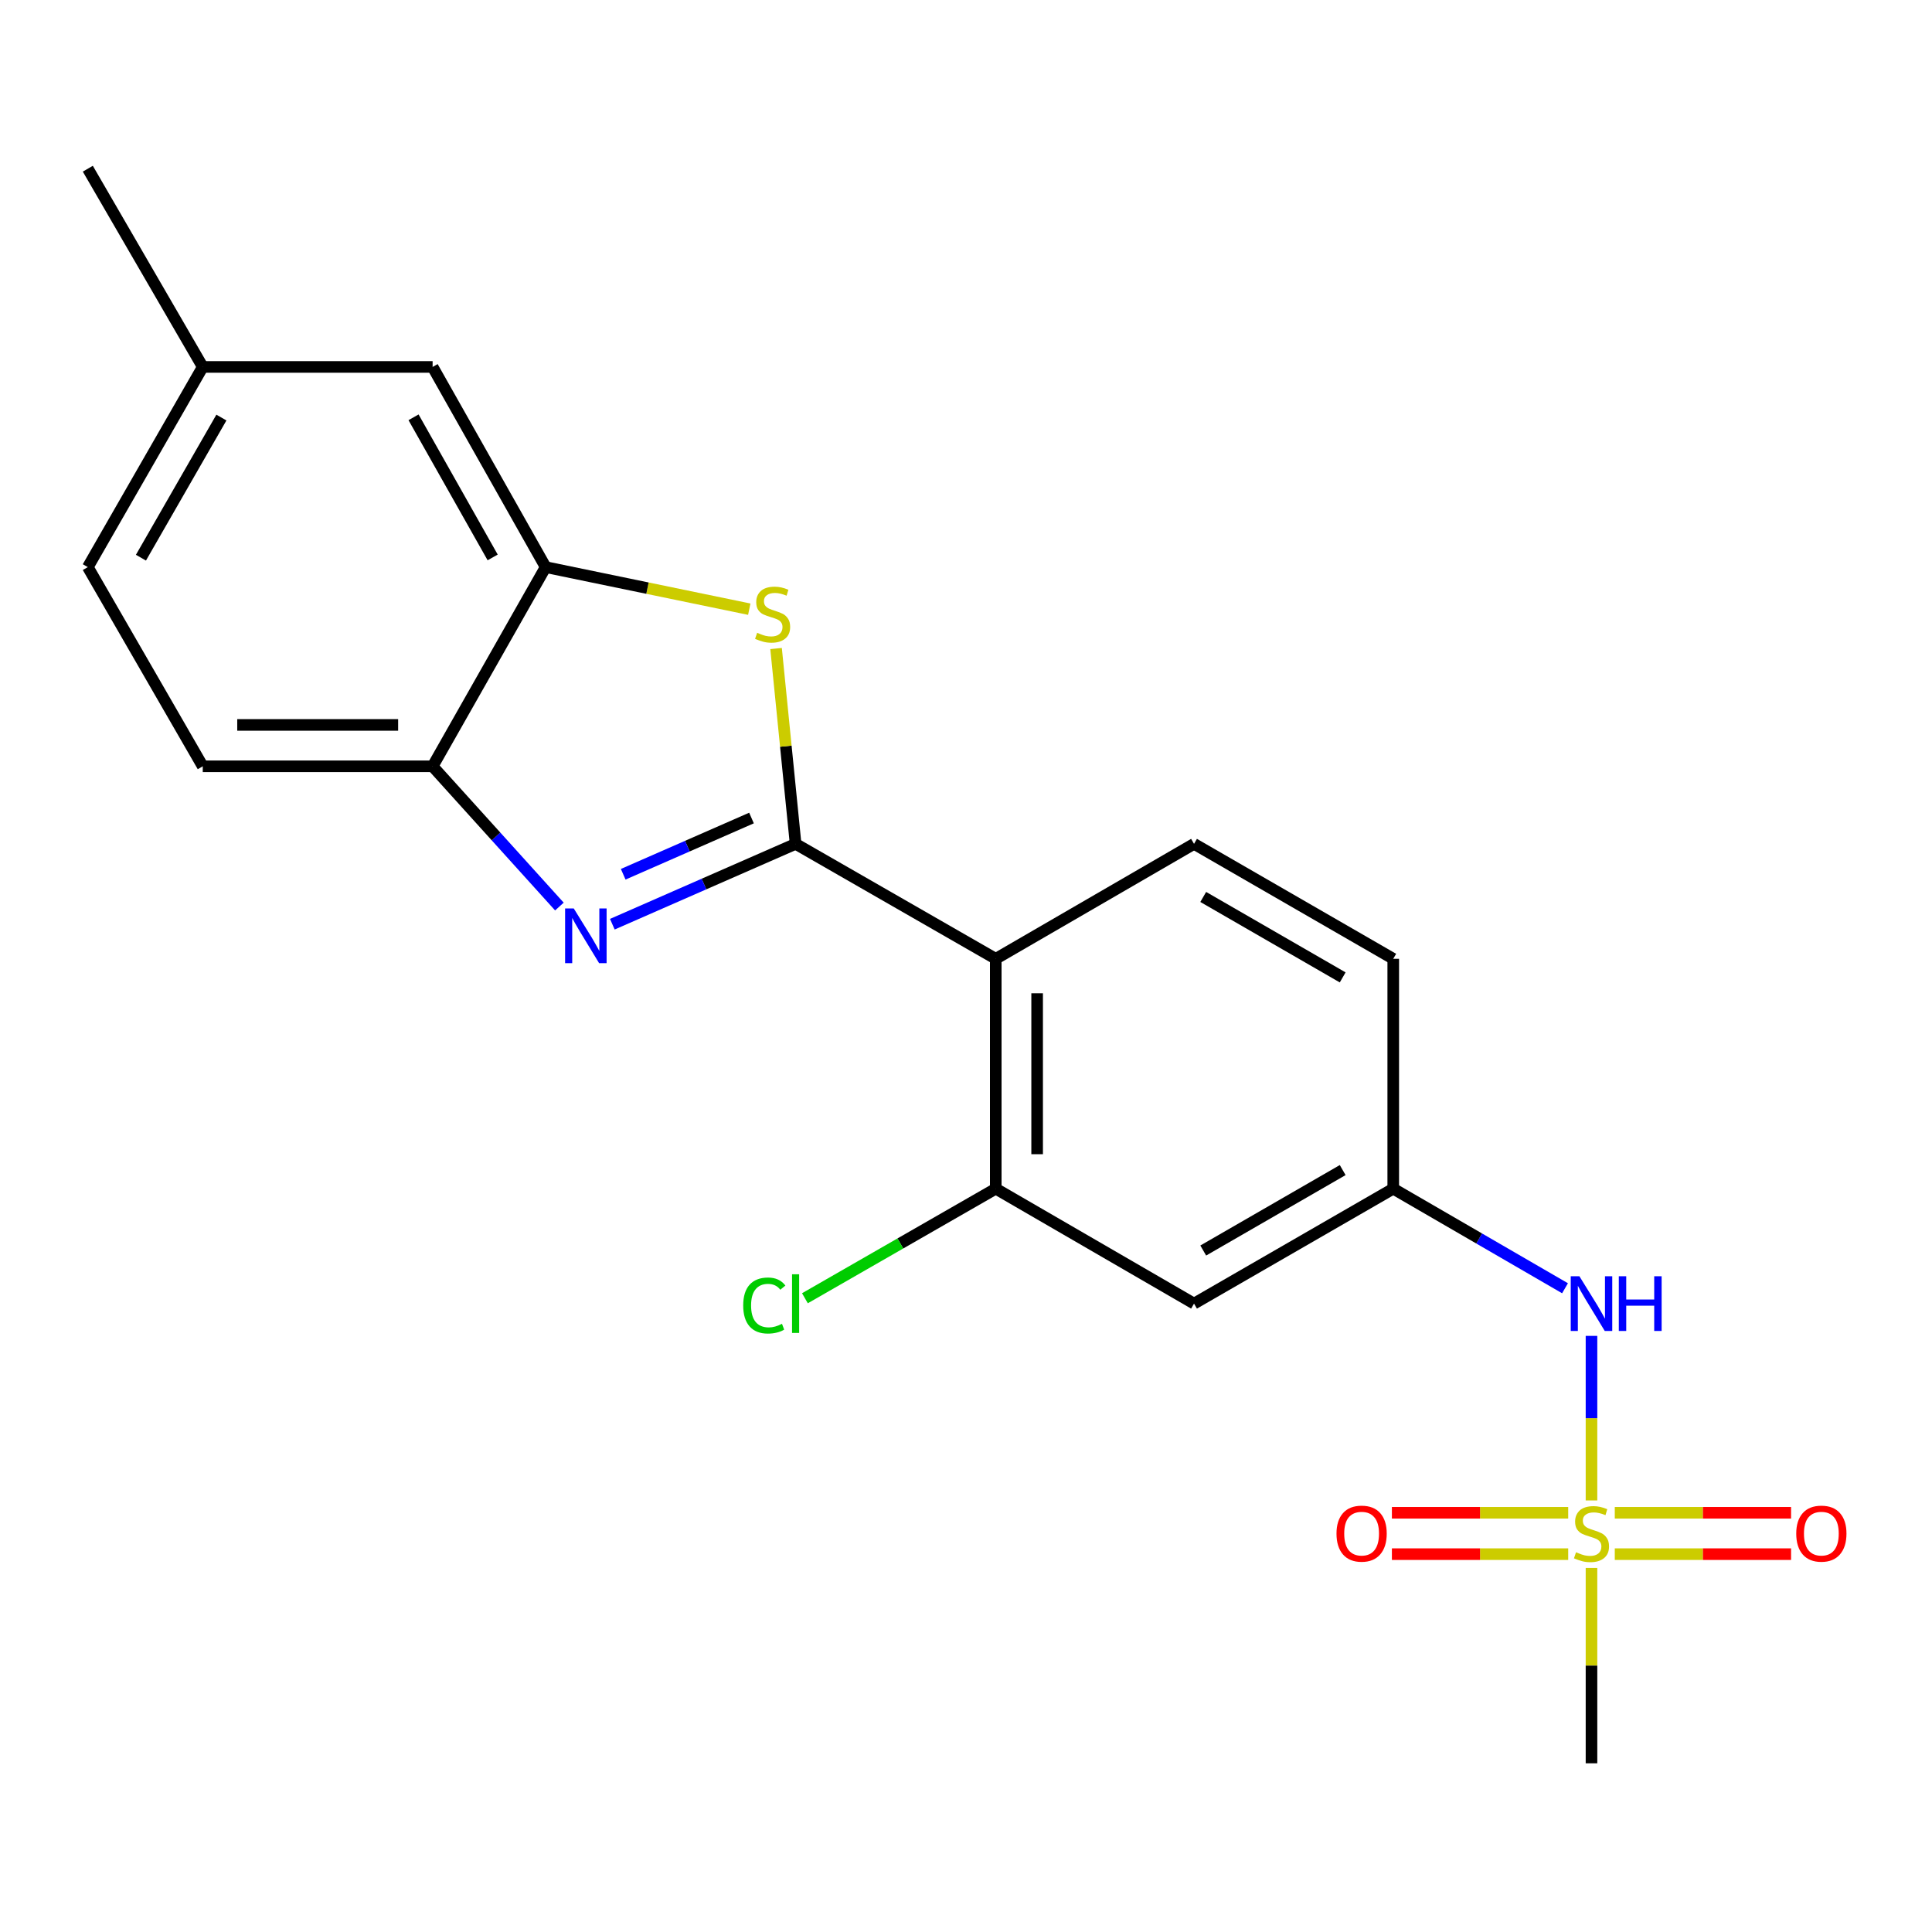 <?xml version='1.0' encoding='iso-8859-1'?>
<svg version='1.1' baseProfile='full'
              xmlns='http://www.w3.org/2000/svg'
                      xmlns:rdkit='http://www.rdkit.org/xml'
                      xmlns:xlink='http://www.w3.org/1999/xlink'
                  xml:space='preserve'
width='1000px' height='1000px' viewBox='0 0 1000 1000'>
<!-- END OF HEADER -->
<rect style='opacity:1.0;fill:#FFFFFF;stroke:none' width='1000' height='1000' x='0' y='0'> </rect>
<path class='bond-0' d='M 411.801,436.783 L 364.371,457.576' style='fill:none;fill-rule:evenodd;stroke:#000000;stroke-width:6px;stroke-linecap:butt;stroke-linejoin:miter;stroke-opacity:1' />
<path class='bond-0' d='M 364.371,457.576 L 316.942,478.369' style='fill:none;fill-rule:evenodd;stroke:#0000FF;stroke-width:6px;stroke-linecap:butt;stroke-linejoin:miter;stroke-opacity:1' />
<path class='bond-0' d='M 388.973,423.405 L 355.772,437.961' style='fill:none;fill-rule:evenodd;stroke:#000000;stroke-width:6px;stroke-linecap:butt;stroke-linejoin:miter;stroke-opacity:1' />
<path class='bond-0' d='M 355.772,437.961 L 322.571,452.516' style='fill:none;fill-rule:evenodd;stroke:#0000FF;stroke-width:6px;stroke-linecap:butt;stroke-linejoin:miter;stroke-opacity:1' />
<path class='bond-2' d='M 411.801,436.783 L 406.745,386.23' style='fill:none;fill-rule:evenodd;stroke:#000000;stroke-width:6px;stroke-linecap:butt;stroke-linejoin:miter;stroke-opacity:1' />
<path class='bond-2' d='M 406.745,386.23 L 401.69,335.678' style='fill:none;fill-rule:evenodd;stroke:#CCCC00;stroke-width:6px;stroke-linecap:butt;stroke-linejoin:miter;stroke-opacity:1' />
<path class='bond-3' d='M 411.801,436.783 L 515.402,496.276' style='fill:none;fill-rule:evenodd;stroke:#000000;stroke-width:6px;stroke-linecap:butt;stroke-linejoin:miter;stroke-opacity:1' />
<path class='bond-5' d='M 289.541,469.225 L 256.732,432.931' style='fill:none;fill-rule:evenodd;stroke:#0000FF;stroke-width:6px;stroke-linecap:butt;stroke-linejoin:miter;stroke-opacity:1' />
<path class='bond-5' d='M 256.732,432.931 L 223.922,396.637' style='fill:none;fill-rule:evenodd;stroke:#000000;stroke-width:6px;stroke-linecap:butt;stroke-linejoin:miter;stroke-opacity:1' />
<path class='bond-1' d='M 823.755,776.623 L 823.755,734.037' style='fill:none;fill-rule:evenodd;stroke:#CCCC00;stroke-width:6px;stroke-linecap:butt;stroke-linejoin:miter;stroke-opacity:1' />
<path class='bond-1' d='M 823.755,734.037 L 823.755,691.45' style='fill:none;fill-rule:evenodd;stroke:#0000FF;stroke-width:6px;stroke-linecap:butt;stroke-linejoin:miter;stroke-opacity:1' />
<path class='bond-10' d='M 811.7,783.009 L 766.071,783.009' style='fill:none;fill-rule:evenodd;stroke:#CCCC00;stroke-width:6px;stroke-linecap:butt;stroke-linejoin:miter;stroke-opacity:1' />
<path class='bond-10' d='M 766.071,783.009 L 720.442,783.009' style='fill:none;fill-rule:evenodd;stroke:#FF0000;stroke-width:6px;stroke-linecap:butt;stroke-linejoin:miter;stroke-opacity:1' />
<path class='bond-10' d='M 811.7,804.426 L 766.071,804.426' style='fill:none;fill-rule:evenodd;stroke:#CCCC00;stroke-width:6px;stroke-linecap:butt;stroke-linejoin:miter;stroke-opacity:1' />
<path class='bond-10' d='M 766.071,804.426 L 720.442,804.426' style='fill:none;fill-rule:evenodd;stroke:#FF0000;stroke-width:6px;stroke-linecap:butt;stroke-linejoin:miter;stroke-opacity:1' />
<path class='bond-11' d='M 835.809,804.426 L 881.433,804.426' style='fill:none;fill-rule:evenodd;stroke:#CCCC00;stroke-width:6px;stroke-linecap:butt;stroke-linejoin:miter;stroke-opacity:1' />
<path class='bond-11' d='M 881.433,804.426 L 927.056,804.426' style='fill:none;fill-rule:evenodd;stroke:#FF0000;stroke-width:6px;stroke-linecap:butt;stroke-linejoin:miter;stroke-opacity:1' />
<path class='bond-11' d='M 835.809,783.009 L 881.433,783.009' style='fill:none;fill-rule:evenodd;stroke:#CCCC00;stroke-width:6px;stroke-linecap:butt;stroke-linejoin:miter;stroke-opacity:1' />
<path class='bond-11' d='M 881.433,783.009 L 927.056,783.009' style='fill:none;fill-rule:evenodd;stroke:#FF0000;stroke-width:6px;stroke-linecap:butt;stroke-linejoin:miter;stroke-opacity:1' />
<path class='bond-17' d='M 823.755,811.571 L 823.755,862.126' style='fill:none;fill-rule:evenodd;stroke:#CCCC00;stroke-width:6px;stroke-linecap:butt;stroke-linejoin:miter;stroke-opacity:1' />
<path class='bond-17' d='M 823.755,862.126 L 823.755,912.68' style='fill:none;fill-rule:evenodd;stroke:#000000;stroke-width:6px;stroke-linecap:butt;stroke-linejoin:miter;stroke-opacity:1' />
<path class='bond-4' d='M 387.824,315.313 L 335.125,304.424' style='fill:none;fill-rule:evenodd;stroke:#CCCC00;stroke-width:6px;stroke-linecap:butt;stroke-linejoin:miter;stroke-opacity:1' />
<path class='bond-4' d='M 335.125,304.424 L 282.427,293.535' style='fill:none;fill-rule:evenodd;stroke:#000000;stroke-width:6px;stroke-linecap:butt;stroke-linejoin:miter;stroke-opacity:1' />
<path class='bond-6' d='M 515.402,496.276 L 515.402,615.262' style='fill:none;fill-rule:evenodd;stroke:#000000;stroke-width:6px;stroke-linecap:butt;stroke-linejoin:miter;stroke-opacity:1' />
<path class='bond-6' d='M 536.82,514.124 L 536.82,597.414' style='fill:none;fill-rule:evenodd;stroke:#000000;stroke-width:6px;stroke-linecap:butt;stroke-linejoin:miter;stroke-opacity:1' />
<path class='bond-9' d='M 515.402,496.276 L 618.028,436.783' style='fill:none;fill-rule:evenodd;stroke:#000000;stroke-width:6px;stroke-linecap:butt;stroke-linejoin:miter;stroke-opacity:1' />
<path class='bond-13' d='M 282.427,293.535 L 223.922,189.922' style='fill:none;fill-rule:evenodd;stroke:#000000;stroke-width:6px;stroke-linecap:butt;stroke-linejoin:miter;stroke-opacity:1' />
<path class='bond-13' d='M 255.002,288.524 L 214.048,215.995' style='fill:none;fill-rule:evenodd;stroke:#000000;stroke-width:6px;stroke-linecap:butt;stroke-linejoin:miter;stroke-opacity:1' />
<path class='bond-21' d='M 282.427,293.535 L 223.922,396.637' style='fill:none;fill-rule:evenodd;stroke:#000000;stroke-width:6px;stroke-linecap:butt;stroke-linejoin:miter;stroke-opacity:1' />
<path class='bond-14' d='M 223.922,396.637 L 104.948,396.637' style='fill:none;fill-rule:evenodd;stroke:#000000;stroke-width:6px;stroke-linecap:butt;stroke-linejoin:miter;stroke-opacity:1' />
<path class='bond-14' d='M 206.076,375.219 L 122.794,375.219' style='fill:none;fill-rule:evenodd;stroke:#000000;stroke-width:6px;stroke-linecap:butt;stroke-linejoin:miter;stroke-opacity:1' />
<path class='bond-8' d='M 515.402,615.262 L 618.028,674.743' style='fill:none;fill-rule:evenodd;stroke:#000000;stroke-width:6px;stroke-linecap:butt;stroke-linejoin:miter;stroke-opacity:1' />
<path class='bond-15' d='M 515.402,615.262 L 466.015,643.617' style='fill:none;fill-rule:evenodd;stroke:#000000;stroke-width:6px;stroke-linecap:butt;stroke-linejoin:miter;stroke-opacity:1' />
<path class='bond-15' d='M 466.015,643.617 L 416.628,671.972' style='fill:none;fill-rule:evenodd;stroke:#00CC00;stroke-width:6px;stroke-linecap:butt;stroke-linejoin:miter;stroke-opacity:1' />
<path class='bond-7' d='M 810.05,666.799 L 765.596,641.03' style='fill:none;fill-rule:evenodd;stroke:#0000FF;stroke-width:6px;stroke-linecap:butt;stroke-linejoin:miter;stroke-opacity:1' />
<path class='bond-7' d='M 765.596,641.03 L 721.141,615.262' style='fill:none;fill-rule:evenodd;stroke:#000000;stroke-width:6px;stroke-linecap:butt;stroke-linejoin:miter;stroke-opacity:1' />
<path class='bond-22' d='M 618.028,674.743 L 721.141,615.262' style='fill:none;fill-rule:evenodd;stroke:#000000;stroke-width:6px;stroke-linecap:butt;stroke-linejoin:miter;stroke-opacity:1' />
<path class='bond-22' d='M 622.793,647.269 L 694.972,605.632' style='fill:none;fill-rule:evenodd;stroke:#000000;stroke-width:6px;stroke-linecap:butt;stroke-linejoin:miter;stroke-opacity:1' />
<path class='bond-16' d='M 618.028,436.783 L 721.141,496.276' style='fill:none;fill-rule:evenodd;stroke:#000000;stroke-width:6px;stroke-linecap:butt;stroke-linejoin:miter;stroke-opacity:1' />
<path class='bond-16' d='M 622.791,464.258 L 694.971,505.903' style='fill:none;fill-rule:evenodd;stroke:#000000;stroke-width:6px;stroke-linecap:butt;stroke-linejoin:miter;stroke-opacity:1' />
<path class='bond-12' d='M 721.141,615.262 L 721.141,496.276' style='fill:none;fill-rule:evenodd;stroke:#000000;stroke-width:6px;stroke-linecap:butt;stroke-linejoin:miter;stroke-opacity:1' />
<path class='bond-18' d='M 223.922,189.922 L 104.948,189.922' style='fill:none;fill-rule:evenodd;stroke:#000000;stroke-width:6px;stroke-linecap:butt;stroke-linejoin:miter;stroke-opacity:1' />
<path class='bond-19' d='M 104.948,396.637 L 45.455,293.535' style='fill:none;fill-rule:evenodd;stroke:#000000;stroke-width:6px;stroke-linecap:butt;stroke-linejoin:miter;stroke-opacity:1' />
<path class='bond-20' d='M 104.948,189.922 L 45.455,87.32' style='fill:none;fill-rule:evenodd;stroke:#000000;stroke-width:6px;stroke-linecap:butt;stroke-linejoin:miter;stroke-opacity:1' />
<path class='bond-23' d='M 104.948,189.922 L 45.455,293.535' style='fill:none;fill-rule:evenodd;stroke:#000000;stroke-width:6px;stroke-linecap:butt;stroke-linejoin:miter;stroke-opacity:1' />
<path class='bond-23' d='M 114.597,216.129 L 72.952,288.658' style='fill:none;fill-rule:evenodd;stroke:#000000;stroke-width:6px;stroke-linecap:butt;stroke-linejoin:miter;stroke-opacity:1' />
<path  class='atom-1' d='M 296.978 470.217
L 306.258 485.217
Q 307.178 486.697, 308.658 489.377
Q 310.138 492.057, 310.218 492.217
L 310.218 470.217
L 313.978 470.217
L 313.978 498.537
L 310.098 498.537
L 300.138 482.137
Q 298.978 480.217, 297.738 478.017
Q 296.538 475.817, 296.178 475.137
L 296.178 498.537
L 292.498 498.537
L 292.498 470.217
L 296.978 470.217
' fill='#0000FF'/>
<path  class='atom-2' d='M 815.755 803.437
Q 816.075 803.557, 817.395 804.117
Q 818.715 804.677, 820.155 805.037
Q 821.635 805.357, 823.075 805.357
Q 825.755 805.357, 827.315 804.077
Q 828.875 802.757, 828.875 800.477
Q 828.875 798.917, 828.075 797.957
Q 827.315 796.997, 826.115 796.477
Q 824.915 795.957, 822.915 795.357
Q 820.395 794.597, 818.875 793.877
Q 817.395 793.157, 816.315 791.637
Q 815.275 790.117, 815.275 787.557
Q 815.275 783.997, 817.675 781.797
Q 820.115 779.597, 824.915 779.597
Q 828.195 779.597, 831.915 781.157
L 830.995 784.237
Q 827.595 782.837, 825.035 782.837
Q 822.275 782.837, 820.755 783.997
Q 819.235 785.117, 819.275 787.077
Q 819.275 788.597, 820.035 789.517
Q 820.835 790.437, 821.955 790.957
Q 823.115 791.477, 825.035 792.077
Q 827.595 792.877, 829.115 793.677
Q 830.635 794.477, 831.715 796.117
Q 832.835 797.717, 832.835 800.477
Q 832.835 804.397, 830.195 806.517
Q 827.595 808.597, 823.235 808.597
Q 820.715 808.597, 818.795 808.037
Q 816.915 807.517, 814.675 806.597
L 815.755 803.437
' fill='#CCCC00'/>
<path  class='atom-3' d='M 391.902 327.528
Q 392.222 327.648, 393.542 328.208
Q 394.862 328.768, 396.302 329.128
Q 397.782 329.448, 399.222 329.448
Q 401.902 329.448, 403.462 328.168
Q 405.022 326.848, 405.022 324.568
Q 405.022 323.008, 404.222 322.048
Q 403.462 321.088, 402.262 320.568
Q 401.062 320.048, 399.062 319.448
Q 396.542 318.688, 395.022 317.968
Q 393.542 317.248, 392.462 315.728
Q 391.422 314.208, 391.422 311.648
Q 391.422 308.088, 393.822 305.888
Q 396.262 303.688, 401.062 303.688
Q 404.342 303.688, 408.062 305.248
L 407.142 308.328
Q 403.742 306.928, 401.182 306.928
Q 398.422 306.928, 396.902 308.088
Q 395.382 309.208, 395.422 311.168
Q 395.422 312.688, 396.182 313.608
Q 396.982 314.528, 398.102 315.048
Q 399.262 315.568, 401.182 316.168
Q 403.742 316.968, 405.262 317.768
Q 406.782 318.568, 407.862 320.208
Q 408.982 321.808, 408.982 324.568
Q 408.982 328.488, 406.342 330.608
Q 403.742 332.688, 399.382 332.688
Q 396.862 332.688, 394.942 332.128
Q 393.062 331.608, 390.822 330.688
L 391.902 327.528
' fill='#CCCC00'/>
<path  class='atom-8' d='M 817.495 660.583
L 826.775 675.583
Q 827.695 677.063, 829.175 679.743
Q 830.655 682.423, 830.735 682.583
L 830.735 660.583
L 834.495 660.583
L 834.495 688.903
L 830.615 688.903
L 820.655 672.503
Q 819.495 670.583, 818.255 668.383
Q 817.055 666.183, 816.695 665.503
L 816.695 688.903
L 813.015 688.903
L 813.015 660.583
L 817.495 660.583
' fill='#0000FF'/>
<path  class='atom-8' d='M 837.895 660.583
L 841.735 660.583
L 841.735 672.623
L 856.215 672.623
L 856.215 660.583
L 860.055 660.583
L 860.055 688.903
L 856.215 688.903
L 856.215 675.823
L 841.735 675.823
L 841.735 688.903
L 837.895 688.903
L 837.895 660.583
' fill='#0000FF'/>
<path  class='atom-11' d='M 691.769 793.797
Q 691.769 786.997, 695.129 783.197
Q 698.489 779.397, 704.769 779.397
Q 711.049 779.397, 714.409 783.197
Q 717.769 786.997, 717.769 793.797
Q 717.769 800.677, 714.369 804.597
Q 710.969 808.477, 704.769 808.477
Q 698.529 808.477, 695.129 804.597
Q 691.769 800.717, 691.769 793.797
M 704.769 805.277
Q 709.089 805.277, 711.409 802.397
Q 713.769 799.477, 713.769 793.797
Q 713.769 788.237, 711.409 785.437
Q 709.089 782.597, 704.769 782.597
Q 700.449 782.597, 698.089 785.397
Q 695.769 788.197, 695.769 793.797
Q 695.769 799.517, 698.089 802.397
Q 700.449 805.277, 704.769 805.277
' fill='#FF0000'/>
<path  class='atom-12' d='M 929.729 793.797
Q 929.729 786.997, 933.089 783.197
Q 936.449 779.397, 942.729 779.397
Q 949.009 779.397, 952.369 783.197
Q 955.729 786.997, 955.729 793.797
Q 955.729 800.677, 952.329 804.597
Q 948.929 808.477, 942.729 808.477
Q 936.489 808.477, 933.089 804.597
Q 929.729 800.717, 929.729 793.797
M 942.729 805.277
Q 947.049 805.277, 949.369 802.397
Q 951.729 799.477, 951.729 793.797
Q 951.729 788.237, 949.369 785.437
Q 947.049 782.597, 942.729 782.597
Q 938.409 782.597, 936.049 785.397
Q 933.729 788.197, 933.729 793.797
Q 933.729 799.517, 936.049 802.397
Q 938.409 805.277, 942.729 805.277
' fill='#FF0000'/>
<path  class='atom-16' d='M 384.681 675.723
Q 384.681 668.683, 387.961 665.003
Q 391.281 661.283, 397.561 661.283
Q 403.401 661.283, 406.521 665.403
L 403.881 667.563
Q 401.601 664.563, 397.561 664.563
Q 393.281 664.563, 391.001 667.443
Q 388.761 670.283, 388.761 675.723
Q 388.761 681.323, 391.081 684.203
Q 393.441 687.083, 398.001 687.083
Q 401.121 687.083, 404.761 685.203
L 405.881 688.203
Q 404.401 689.163, 402.161 689.723
Q 399.921 690.283, 397.441 690.283
Q 391.281 690.283, 387.961 686.523
Q 384.681 682.763, 384.681 675.723
' fill='#00CC00'/>
<path  class='atom-16' d='M 409.961 659.563
L 413.641 659.563
L 413.641 689.923
L 409.961 689.923
L 409.961 659.563
' fill='#00CC00'/>
</svg>
